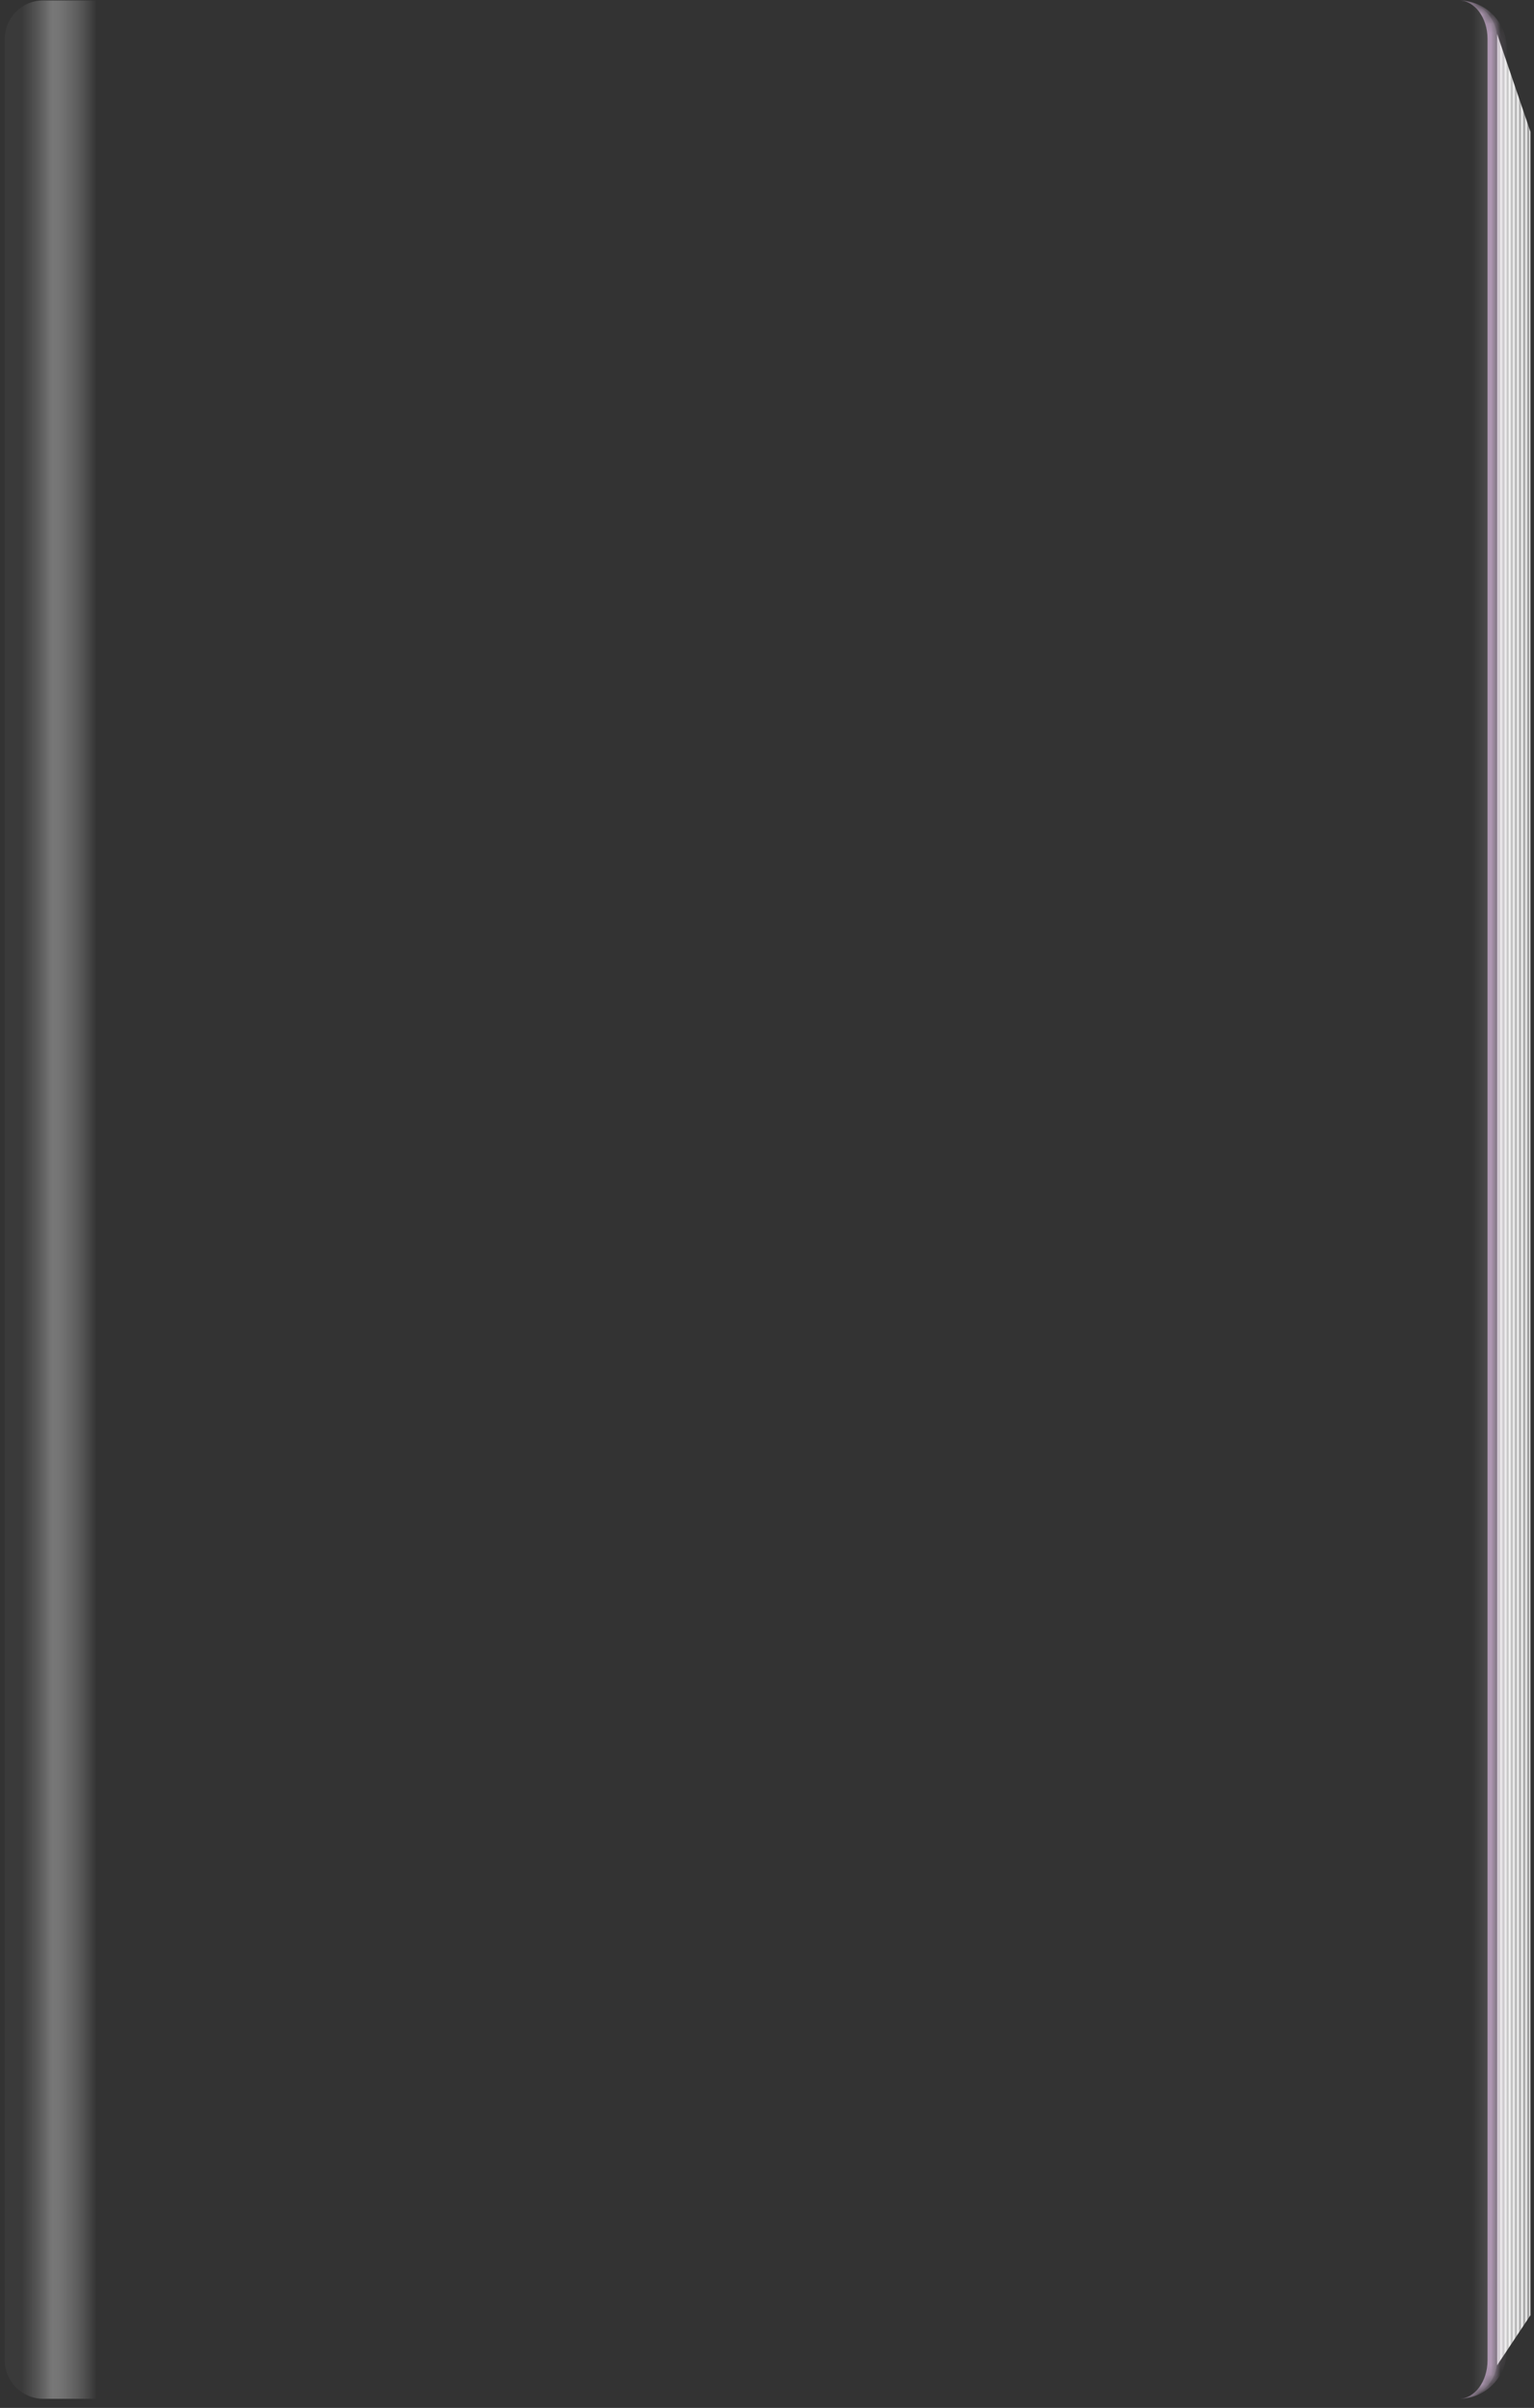 <svg width="160" height="251" viewBox="0 0 160 251" fill="none" xmlns="http://www.w3.org/2000/svg">
	<rect x="0" y="0" width="160" height="251" fill="#333333" stroke="none"/>
	<path d="M159.63 241.336L156.152 246.562V3.531L159.63 13.741V241.336Z" fill="url(#paint0_linear_1_2)"/>
	<mask id="path-2-inside-1_1_2" fill="white">
		<path d="M0.5 4.046C0.5 1.837 2.291 0.046 4.5 0.046H152.152C154.361 0.046 156.152 1.837 156.152 4.046V246.046C156.152 248.256 154.361 250.046 152.152 250.046H4.5C2.291 250.046 0.5 248.256 0.5 246.046V4.046Z"/>
	</mask>
	<path d="M0.5 4.046C0.5 1.837 2.291 0.046 4.5 0.046H152.152C154.361 0.046 156.152 1.837 156.152 4.046V246.046C156.152 248.256 154.361 250.046 152.152 250.046H4.5C2.291 250.046 0.5 248.256 0.5 246.046V4.046Z" fill="url(#paint1_linear_1_2)"/>
	<path d="M0.5 4.046C0.5 1.837 2.291 0.046 4.5 0.046H152.152C154.361 0.046 156.152 1.837 156.152 4.046V246.046C156.152 248.256 154.361 250.046 152.152 250.046H4.5C2.291 250.046 0.5 248.256 0.5 246.046V4.046Z" fill="url(#paint2_linear_1_2)" fill-opacity="0.2"/>
	<path d="M0.5 0.046H156.152H0.5ZM156.152 250.046H0.5H156.152ZM0.5 250.046V0.046V250.046ZM152.152 0.046C154.914 0.046 157.152 2.285 157.152 5.046V245.046C157.152 247.808 154.914 250.046 152.152 250.046C153.809 250.046 155.152 248.256 155.152 246.046V4.046C155.152 1.837 153.809 0.046 152.152 0.046Z" fill="#AF98B3" mask="url(#path-2-inside-1_1_2)"/>
	<defs>
		<linearGradient id="paint0_linear_1_2" x1="156.152" y1="125.482" x2="160.5" y2="125.482" gradientUnits="userSpaceOnUse">
			<stop stop-color="#F9F9F9"/>
			<stop offset="0.045" stop-color="#D4D4D4"/>
			<stop offset="0.095" stop-color="#F9F9F9"/>
			<stop offset="0.152" stop-color="#CACACA"/>
			<stop offset="0.204" stop-color="#F9F9F9"/>
			<stop offset="0.255" stop-color="#BFBFBF"/>
			<stop offset="0.301" stop-color="#F9F9F9"/>
			<stop offset="0.354" stop-color="#B5B5B5"/>
			<stop offset="0.4" stop-color="#F9F9F9"/>
			<stop offset="0.448" stop-color="#ABABAB"/>
			<stop offset="0.501" stop-color="#F9F9F9"/>
			<stop offset="0.548" stop-color="#A1A1A1"/>
			<stop offset="0.6" stop-color="#F9F9F9"/>
			<stop offset="0.651" stop-color="#979797"/>
			<stop offset="0.699" stop-color="#F9F9F9"/>
			<stop offset="0.747" stop-color="#8D8D8D"/>
			<stop offset="0.796" stop-color="#F9F9F9"/>
			<stop offset="0.851" stop-color="#828282"/>
			<stop offset="0.901" stop-color="#F9F9F9"/>
			<stop offset="0.953" stop-color="#787878"/>
			<stop offset="1" stop-color="#F9F9F9"/>
		</linearGradient>
		<linearGradient id="paint1_linear_1_2" x1="10.065" y1="125.482" x2="2.239" y2="125.482" gradientUnits="userSpaceOnUse">
			<stop stop-color="#D9D9D9" stop-opacity="0"/>
			<stop offset="0.408" stop-color="#A6A6A6" stop-opacity="0.5"/>
			<stop offset="0.595" stop-color="#848484" stop-opacity="0.836"/>
			<stop offset="0.798" stop-color="#7B7B7B" stop-opacity="0.468"/>
			<stop offset="1" stop-color="#737373" stop-opacity="0.1"/>
		</linearGradient>
		<linearGradient id="paint2_linear_1_2" x1="153.543" y1="146.388" x2="156.152" y2="146.388" gradientUnits="userSpaceOnUse">
			<stop stop-color="white" stop-opacity="0"/>
			<stop offset="1" stop-color="white"/>
		</linearGradient>
	</defs>
</svg>
